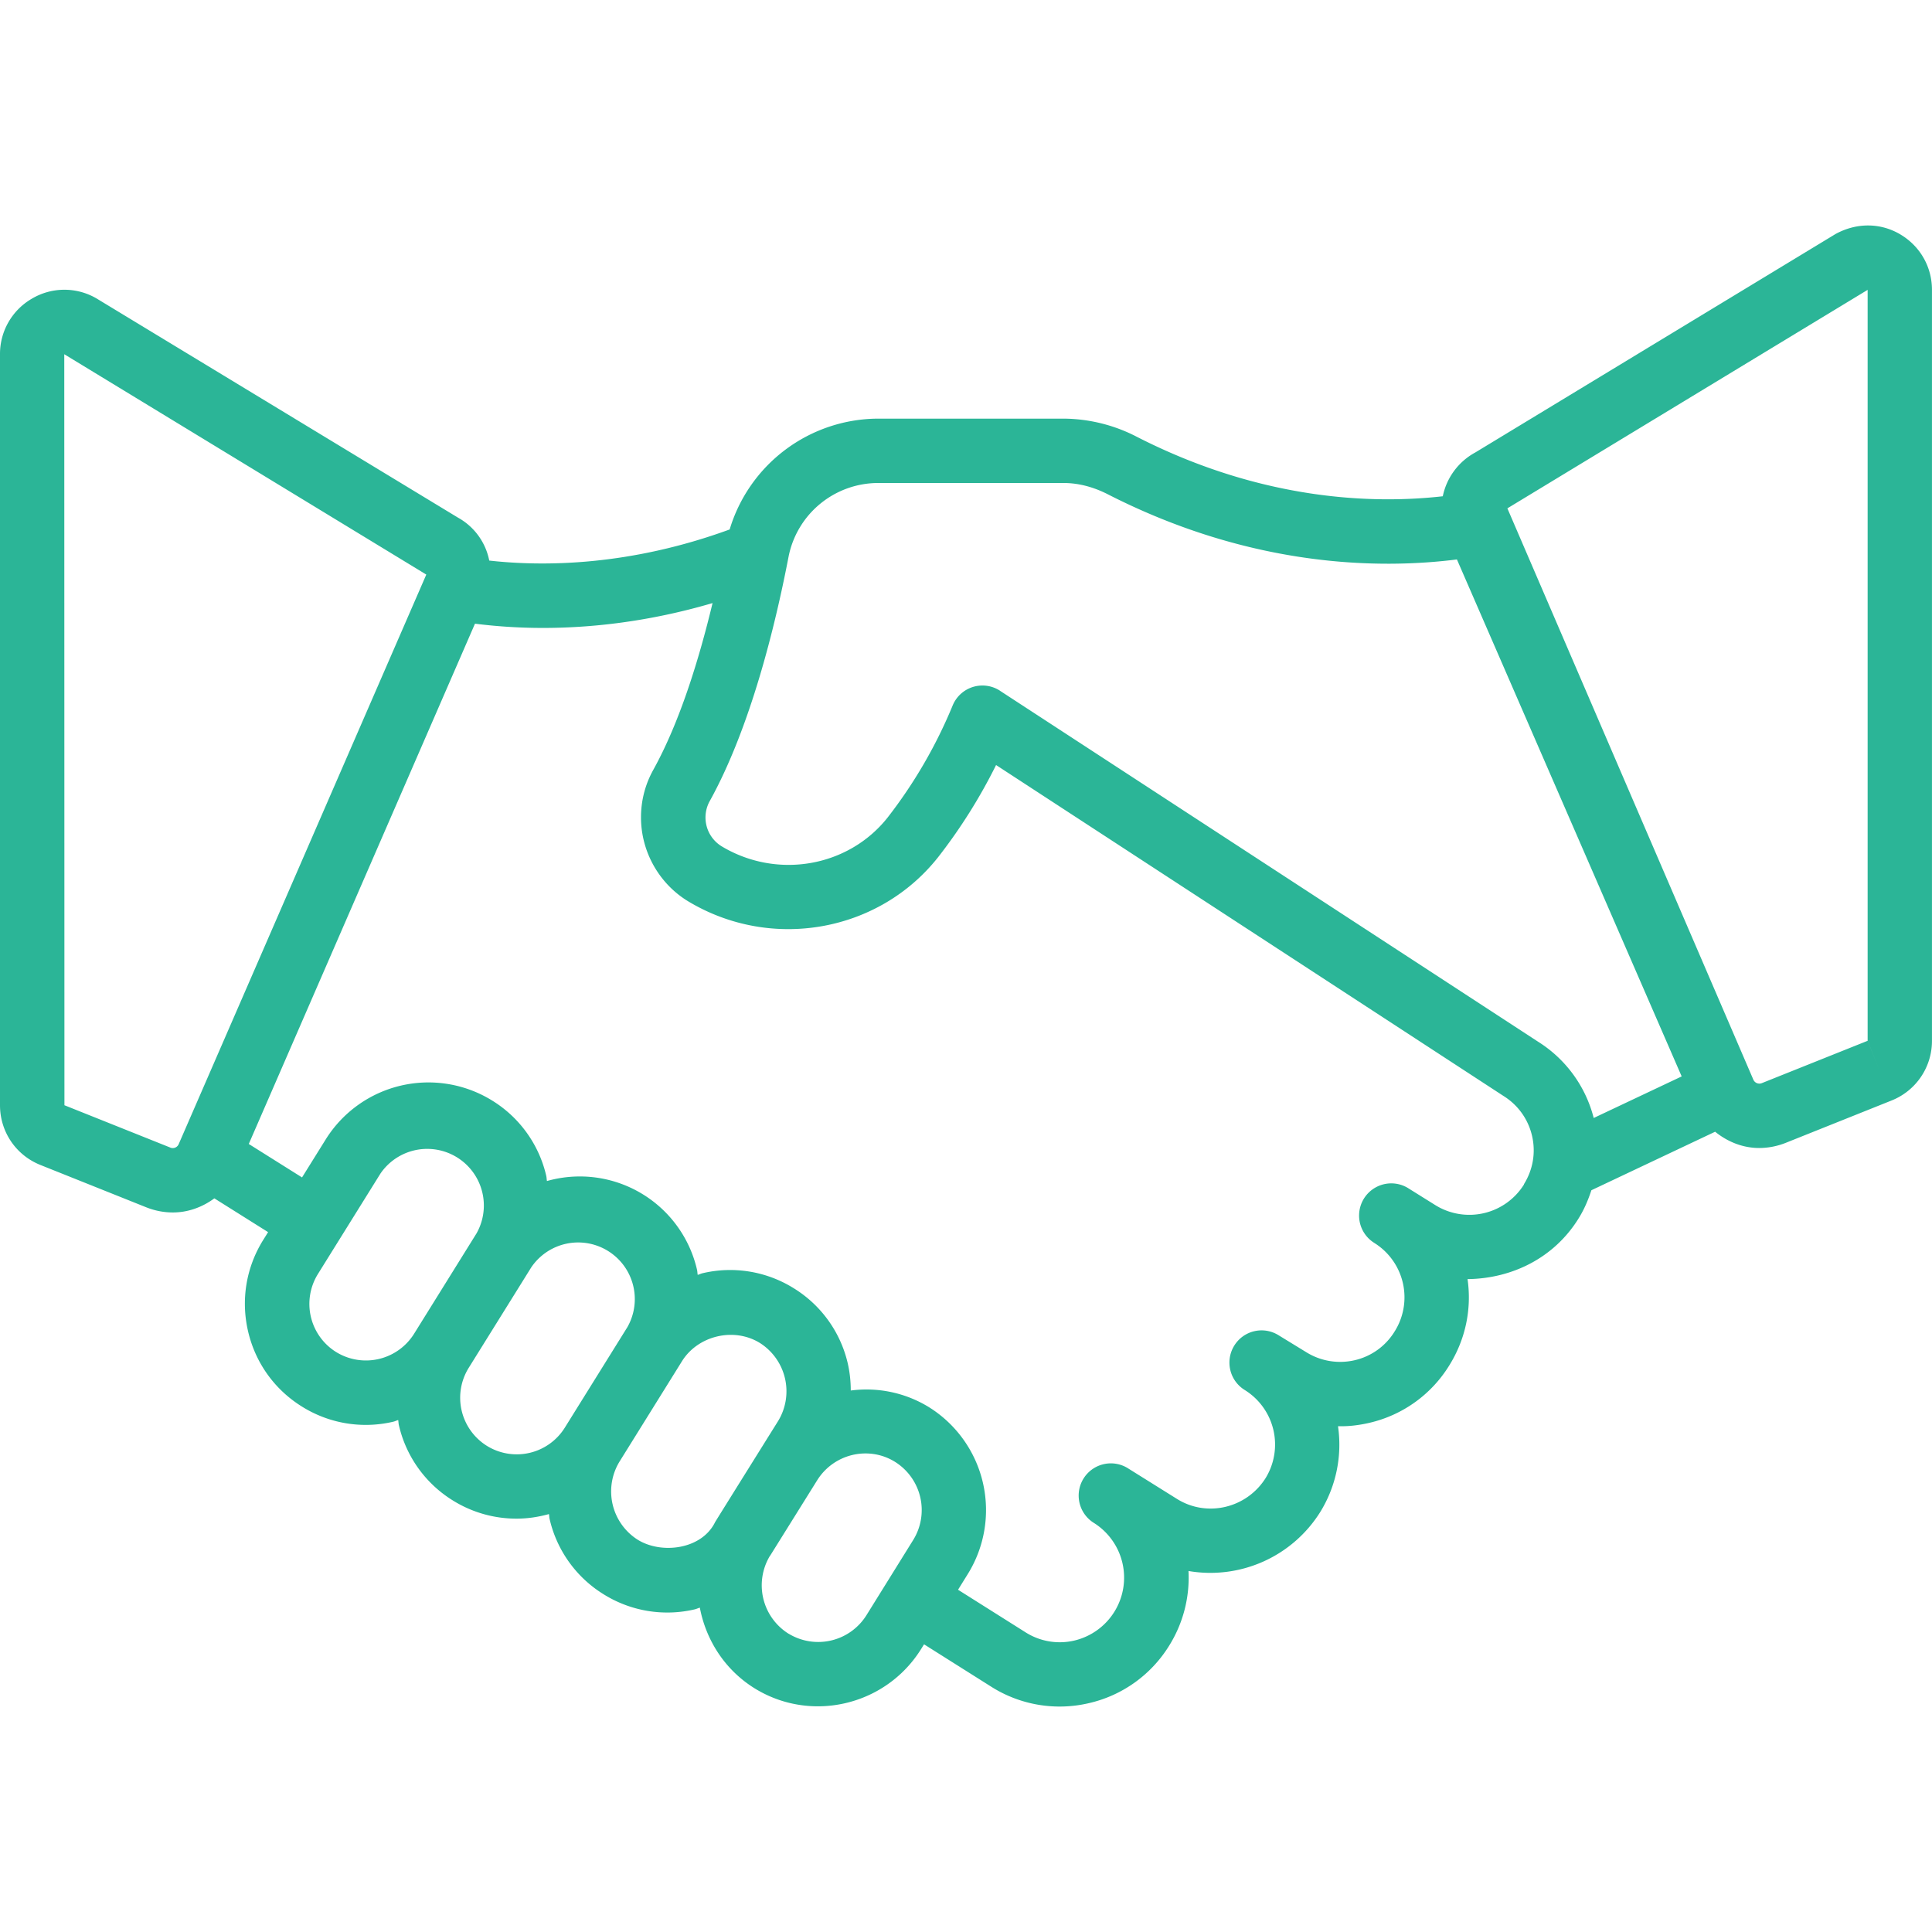 <?xml version="1.0" encoding="UTF-8"?>
<svg xmlns="http://www.w3.org/2000/svg" xmlns:xlink="http://www.w3.org/1999/xlink" version="1.1" width="512" height="512" x="0" y="0" viewBox="0 0 60 60" style="enable-background:new 0 0 512 512" xml:space="preserve" class="">
  <g>
    <path d="M59.021 7.282c-.612-.364-1.353-.377-2.018-.014l-11.187 6.784a2.01 2.01 0 0 0-1.009 1.36c-2.114.239-5.579.155-9.494-1.843a5.01 5.01 0 0 0-2.283-.568h-5.75a4.833 4.833 0 0 0-4.62 3.442c-3.098 1.133-5.768 1.157-7.466.966a1.954 1.954 0 0 0-.97-1.333L2.997 9.268a1.978 1.978 0 0 0-2.018.014A1.981 1.981 0 0 0 0 11.002v23.322c0 .823.494 1.552 1.257 1.856l3.285 1.314c.271.108.552.16.826.16.47 0 .915-.163 1.289-.438l1.669 1.049-.152.243c-.53.852-.697 1.859-.47 2.837s.821 1.808 1.674 2.338a3.732 3.732 0 0 0 2.837.469c.053-.012.099-.037.151-.051.01.052.009.105.021.157a3.73 3.73 0 0 0 1.673 2.338 3.735 3.735 0 0 0 1.98.567c.342 0 .68-.051 1.008-.142.01.05.008.101.02.151a3.73 3.73 0 0 0 1.675 2.338 3.732 3.732 0 0 0 2.837.469c.054-.013.102-.038.154-.052.19 1 .768 1.923 1.695 2.502.612.38 1.294.562 1.969.562 1.257 0 2.489-.63 3.205-1.774l.094-.151 2.102 1.326a3.97 3.97 0 0 0 3.017.501 3.969 3.969 0 0 0 2.49-1.78 3.99 3.99 0 0 0 .604-2.324 4.025 4.025 0 0 0 4.09-1.83 3.98 3.98 0 0 0 .553-2.667c.328.01.652-.03.976-.105a3.957 3.957 0 0 0 2.479-1.782c.505-.81.702-1.75.568-2.681 1.38-.016 2.69-.656 3.451-1.889.172-.276.296-.57.395-.871l3.843-1.817c.388.314.862.505 1.366.505.274 0 .555-.052.827-.16l3.284-1.314a1.99 1.99 0 0 0 1.257-1.856V9.002c0-.713-.366-1.355-.979-1.72zM5.285 35.637l-3.284-1.313-.005-23.323 11.243 6.843-7.688 17.685a.2.2 0 0 1-.266.109zm5.151 6.35a1.76 1.76 0 0 1-.563-2.421l1.943-3.121a1.759 1.759 0 0 1 2.984 1.857l-1.942 3.122a1.764 1.764 0 0 1-2.422.563zm4.683 2.914a1.76 1.76 0 0 1-.563-2.421l1.942-3.12a1.759 1.759 0 0 1 2.985 1.857l-1.942 3.12a1.76 1.76 0 0 1-2.422.564zm6.01 3.134c-.458.088-.956.012-1.327-.219a1.777 1.777 0 0 1-.564-2.422l1.942-3.121c.493-.792 1.61-1.067 2.422-.564a1.777 1.777 0 0 1 .564 2.421s-1.949 3.121-1.959 3.143c-.208.424-.622.674-1.078.762zm3.36 2.701a1.773 1.773 0 0 1-.584-2.408c.004-.007.01-.012.015-.019l1.458-2.337a1.77 1.77 0 0 1 1.502-.834c.314 0 .631.084.915.261a1.766 1.766 0 0 1 .564 2.429l-1.45 2.333a1.767 1.767 0 0 1-2.419.574zM47.33 36.783a2 2 0 0 1-2.75.646l-.82-.512-.033-.021a1 1 0 0 0-1.055 1.699l.023.015a1.99 1.99 0 0 1 .615 2.742 1.971 1.971 0 0 1-1.235.89 1.995 1.995 0 0 1-1.522-.257l-.851-.521a.996.996 0 0 0-1.373.329 1 1 0 0 0 .326 1.374 1.993 1.993 0 0 1 .649 2.737c-.59.936-1.822 1.229-2.754.645l-1.514-.946-.007-.005a1 1 0 0 0-1.06 1.696 2.008 2.008 0 0 1-.604 3.655 1.983 1.983 0 0 1-1.503-.248l-2.109-1.33.301-.485a3.768 3.768 0 0 0-1.204-5.185 3.708 3.708 0 0 0-2.429-.517 3.767 3.767 0 0 0-.091-.835 3.728 3.728 0 0 0-1.674-2.338 3.73 3.73 0 0 0-2.837-.47c-.053.012-.099.037-.151.051-.01-.052-.009-.105-.021-.157a3.735 3.735 0 0 0-4.661-2.757c-.01-.052-.009-.105-.021-.158a3.73 3.73 0 0 0-1.675-2.338 3.761 3.761 0 0 0-5.175 1.204l-.735 1.18-1.654-1.039 7.025-16.158c.597.075 1.303.132 2.115.132 1.479 0 3.28-.189 5.263-.772-.42 1.75-1.018 3.691-1.834 5.168-.257.459-.388.96-.388 1.489 0 1.071.571 2.075 1.488 2.619 2.578 1.535 5.901.942 7.739-1.384a16.78 16.78 0 0 0 1.8-2.862l15.755 10.275c.453.281.77.723.89 1.24s.031 1.049-.253 1.505zM31.057 21.452a1 1 0 0 0-1.47.454 14.965 14.965 0 0 1-2.021 3.483c-1.217 1.537-3.427 1.925-5.146.899a1.05 1.05 0 0 1-.375-1.416c1.248-2.258 2.02-5.375 2.446-7.591A2.839 2.839 0 0 1 27.28 15h5.75c.455 0 .918.118 1.375.351 4.492 2.293 8.481 2.322 10.841 2.023l6.98 16.055-2.732 1.291a3.95 3.95 0 0 0-1.729-2.37l-16.71-10.898zm26.944 10.871-3.284 1.314a.204.204 0 0 1-.266-.109l-7.638-17.741 11.188-6.785v23.321l.37.929-.371-.929z" fill="#2bb597" opacity="1" data-original="#000000" class=""></path>
  </g>
</svg>
